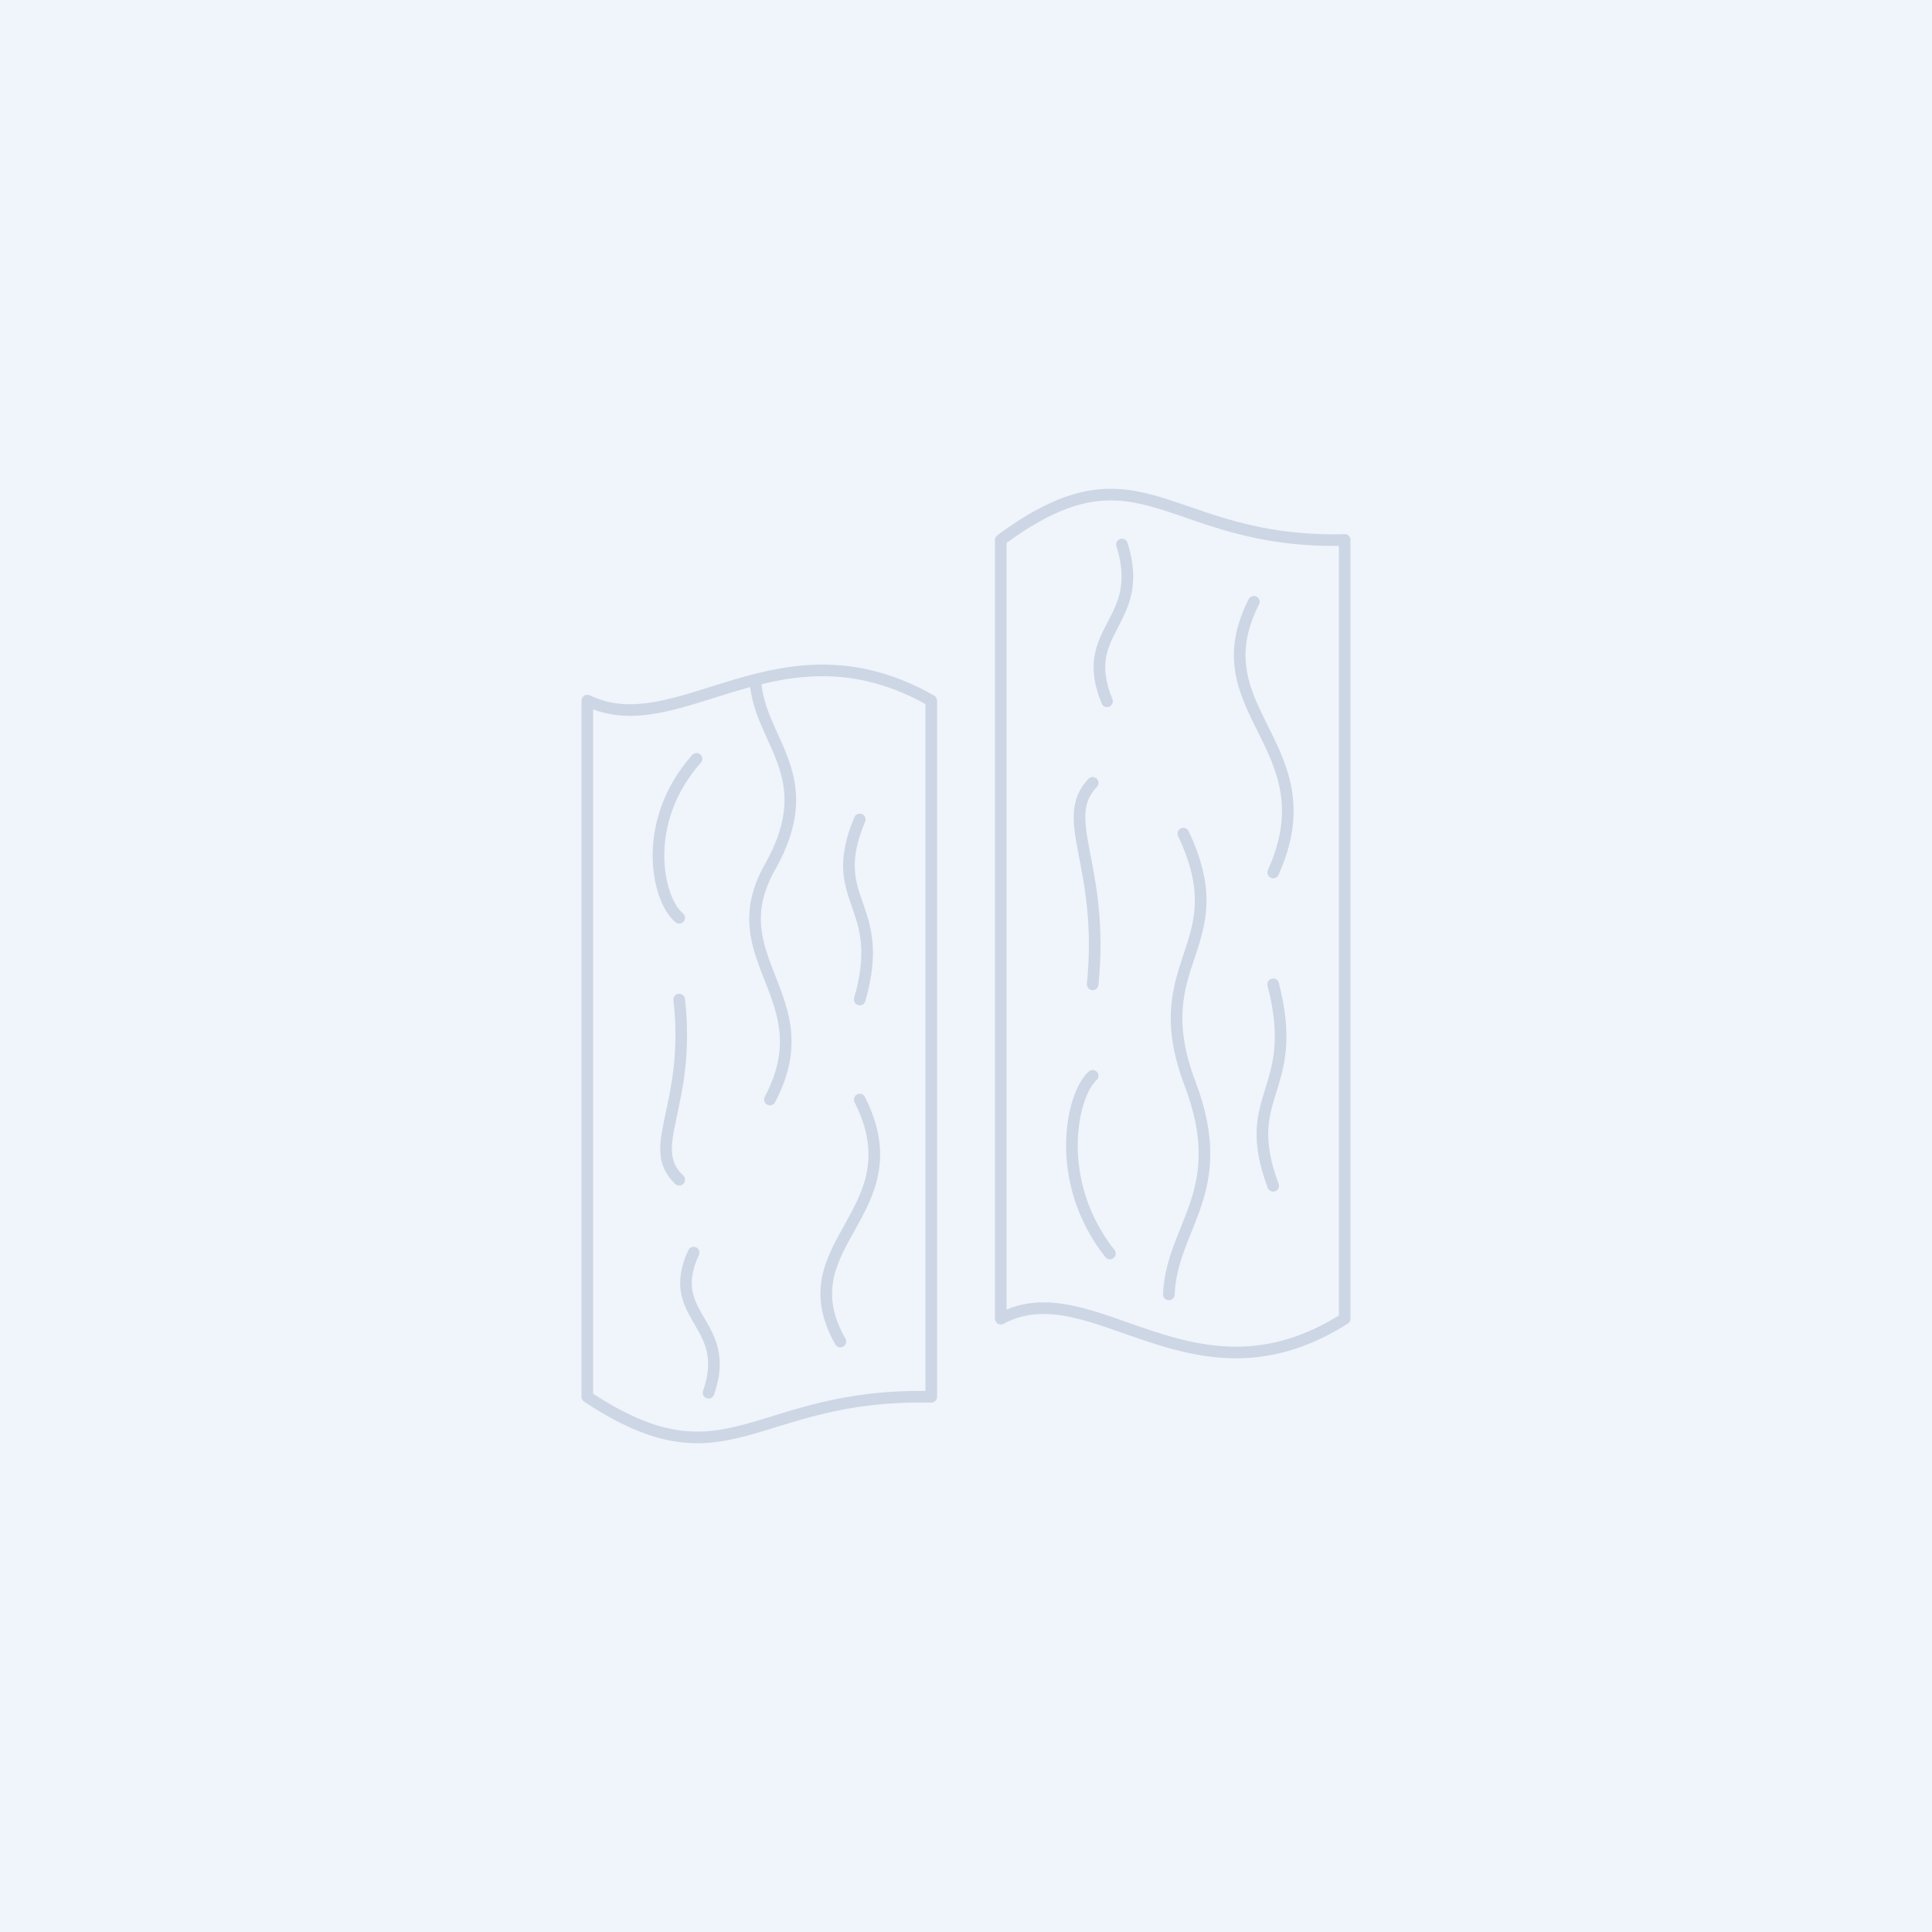 <svg width="1000" height="1000" viewBox="0 0 1000 1000" fill="none" xmlns="http://www.w3.org/2000/svg">
  <rect width="1000" height="1000" fill="#F0F4FB"/>
  <path d="M366.731 720.9C379.534 684.475 343.498 681.876 358.997 648.349M390.995 351.825C392.416 383.663 425.493 401.143 398.495 448.871C371.496 496.599 426.493 516.361 398.495 569.11M360.497 392.783C331.065 426.085 340.455 466.155 351.564 475.036M444.992 517.37C459.491 467.1 426.993 467.1 444.992 424.123M434.993 694.392C405.994 643.53 474.491 627.653 444.992 569.11M351.564 610.616C333.498 593.629 357.798 572.801 351.564 517.37M304 362.636C351.564 385.497 403.494 317.996 482 362.636C482 381.921 482 723.003 482 723.003C389.079 720.9 376.996 771.281 304 723.003C304 723.003 304 392.783 304 362.636Z" stroke="#CDD6E5" stroke-width="6" stroke-linecap="round" stroke-linejoin="round"/>
  <path d="M580.735 281.837C593.539 322.578 557.5 325.486 573 362.986M605 670C606.421 634.389 637.209 616.938 616 561C591.735 497 640.5 490.486 612.5 431.486M574.5 648.837C545.067 611.588 554.458 566.77 565.567 556.837M659 509.486C673.5 565.713 641 565.713 659 613.782M649 311.486C620 368.375 688.5 386.134 659 451.614M565.567 405.189C547.5 424.189 571.801 447.486 565.567 509.486M518 682.556C565.567 656.986 617.5 732.486 696.01 682.556C696.01 660.986 696.01 279.485 696.01 279.485C603.084 281.837 591 225.486 518 279.485C518 279.485 518 648.837 518 682.556Z" stroke="#CDD6E5" stroke-width="6" stroke-linecap="round" stroke-linejoin="round"/>
</svg>





